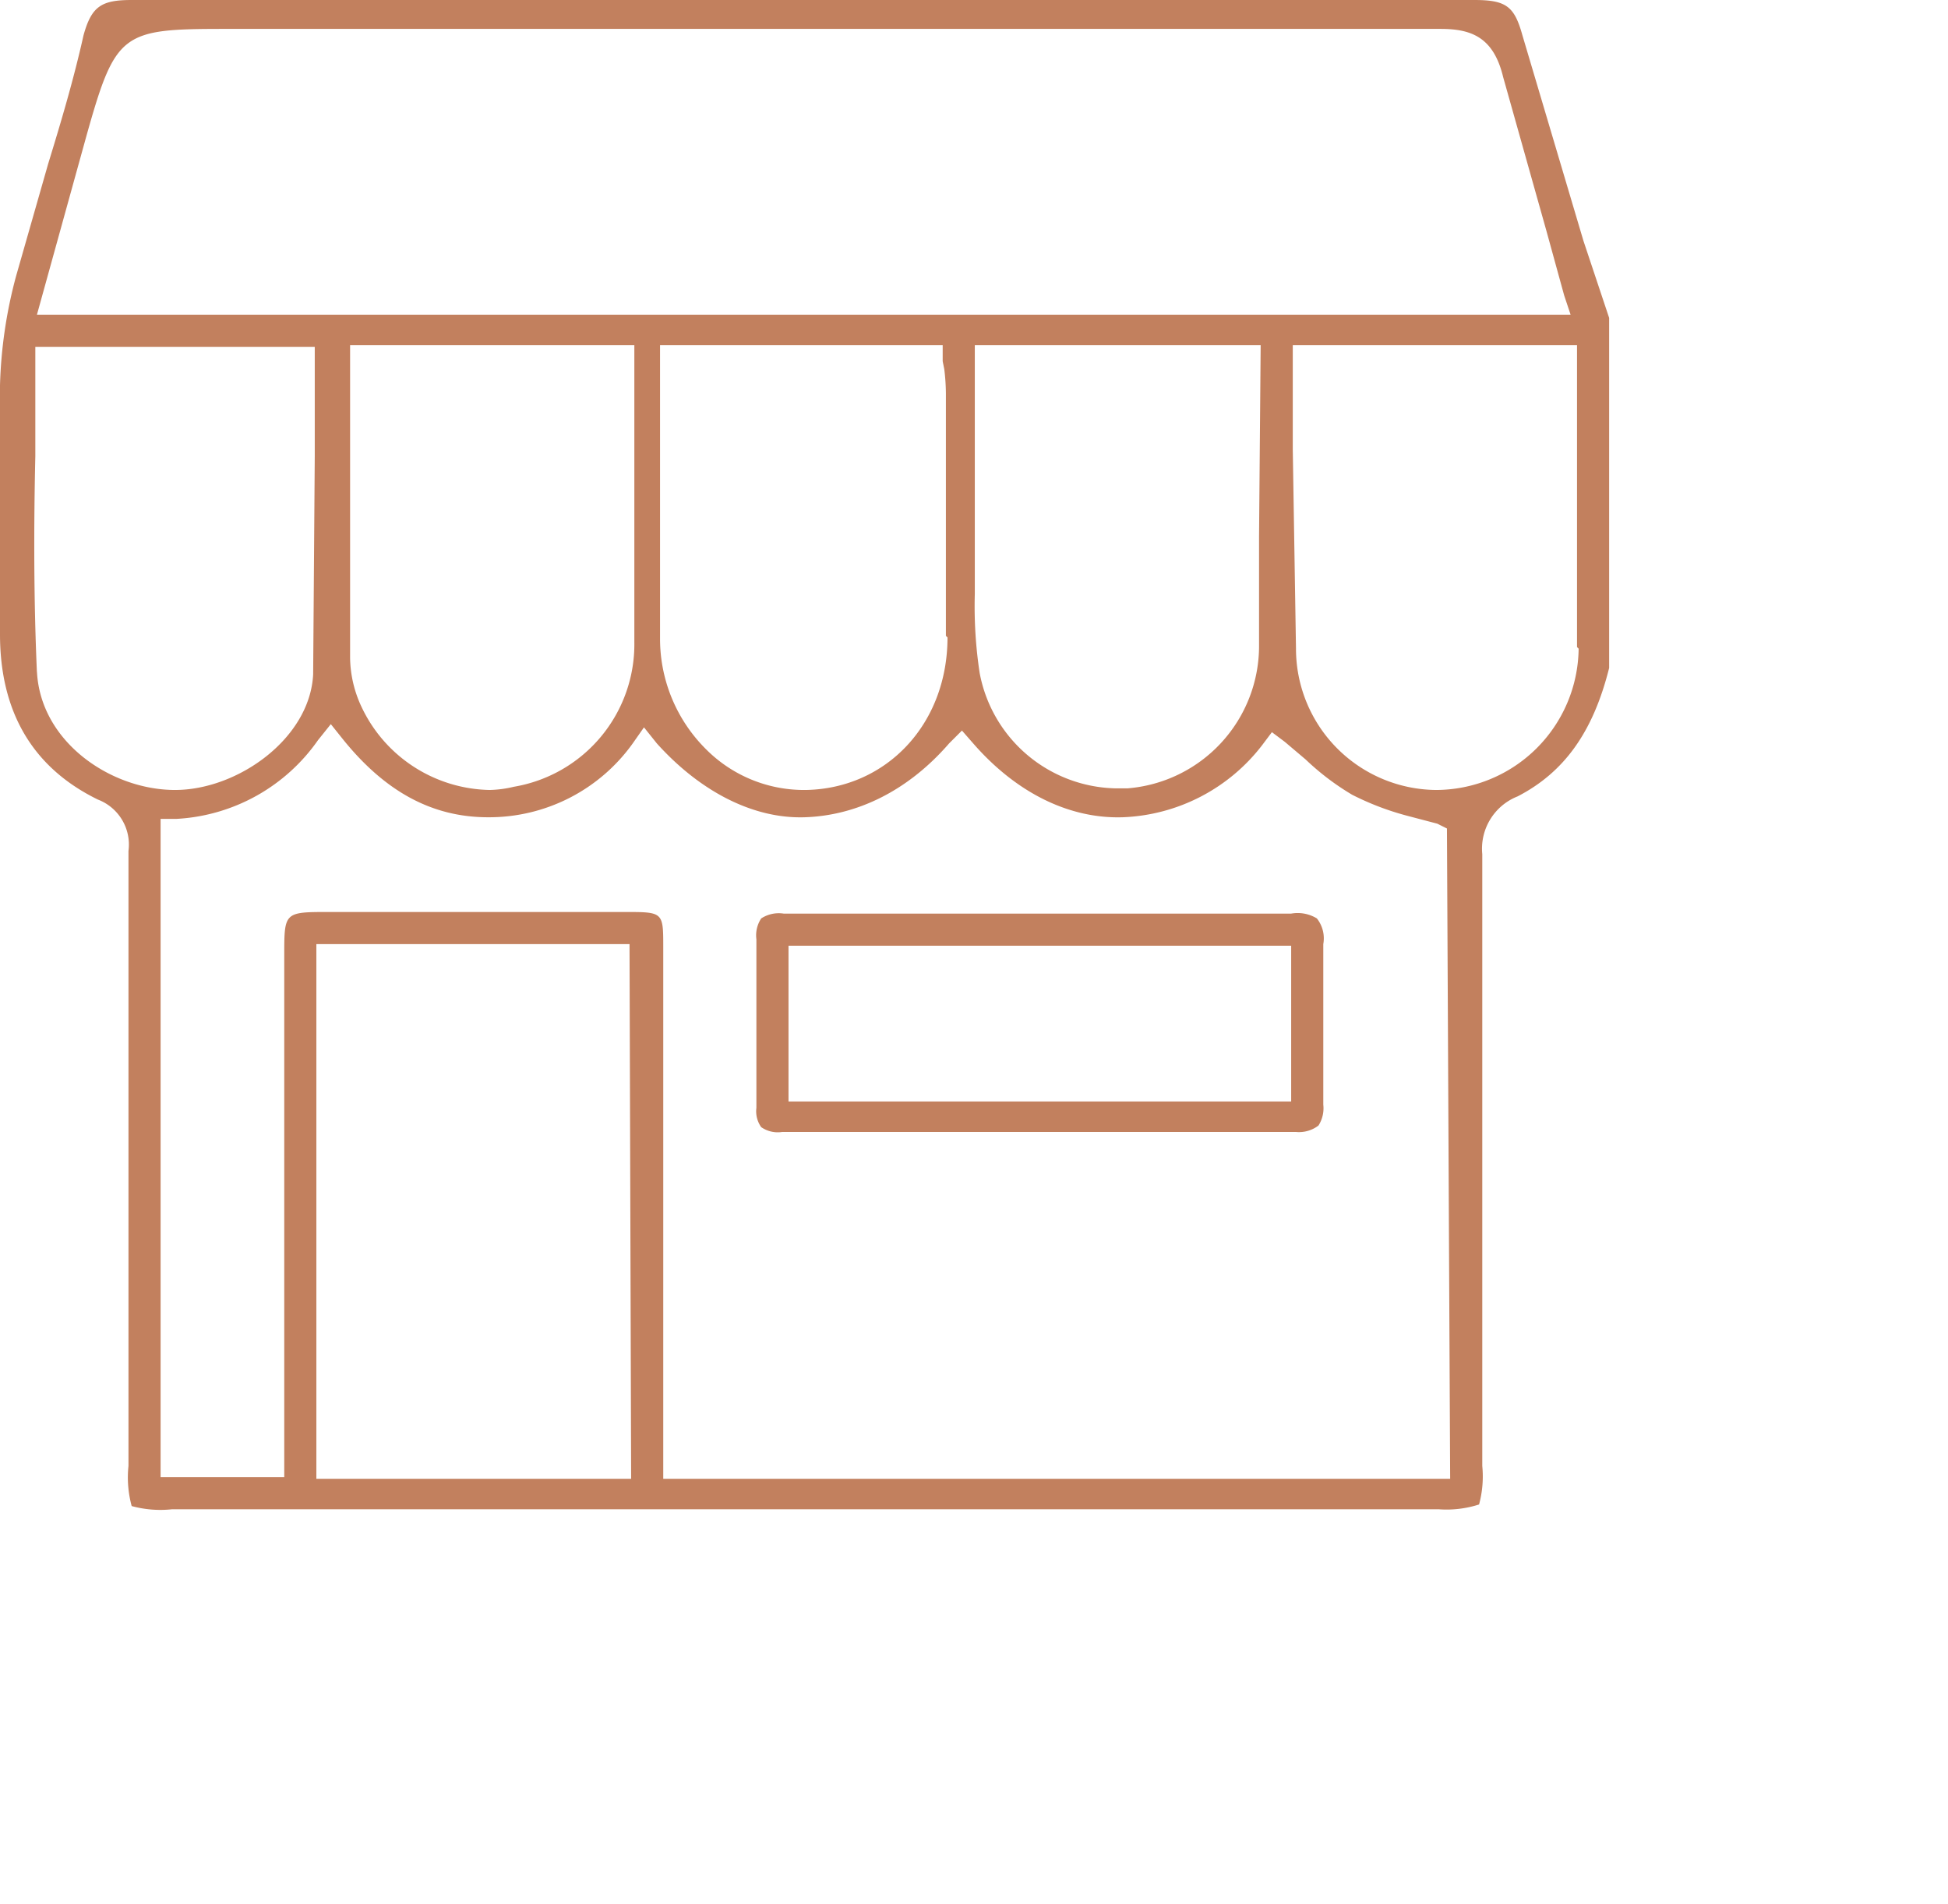 <svg xmlns="http://www.w3.org/2000/svg"  viewBox="0 0 121.3 118.6"><defs><style>.a{fill:#c2805e}</style></defs><path class="a" d="M94.8 2.2c-.5-1.8-1-2.2-3-2.2H8.2c-1.9 0-2.5.4-3 2.2-.6 2.7-1.4 5.4-2.2 8l-2 7A29 29 0 000 24V39.5c0 4.8 2 8.3 6.1 10.3A3 3 0 018 53v38.3a6.8 6.8 0 00.2 2.5 6.8 6.8 0 002.5.2h78.9a6.6 6.6 0 002.5-.3 6.7 6.7 0 00.2-2.4v-6.5-31.6a3.5 3.5 0 012.2-3.6c2.9-1.5 4.7-4 5.7-8V19.8L98.6 15 94.8 2.2zM5.4 8.4C7.2 2 7.6 1.8 14 1.8h75.7c1.9 0 3.3.5 3.9 3l2.7 9.6 1.1 4 .4 1.2H2.3zm73 25v6.8a8.9 8.9 0 01-8.2 8.9h-.7a8.8 8.8 0 01-8.5-7.2 27.6 27.6 0 01-.3-4.9v-1-14.5h17.8zM59 39.7c0 5.4-3.8 9.4-8.8 9.5H50a8.6 8.6 0 01-6-2.5 9.7 9.7 0 01-2.9-6.9V21.5h17.6v1l.1.5a13 13 0 01.1 1.5v15.1zm-19.5-9.8v10.1a9 9 0 01-7.5 9 7 7 0 01-1.5.2 9 9 0 01-8-5.2 7.4 7.4 0 01-.7-3V21.5h17.7v8.3zm-37.2 12c-.2-4.5-.2-9.1-.1-13.5v-6.8h17.4v6.8l-.1 13.6c-.2 4-4.7 7.2-8.6 7.2-4 0-8.4-3-8.6-7.4zm37 50.2H19.7V58.8h19.5zm51 0h-49V80.3 59c0-2.2 0-2.2-2.4-2.2H20.5c-2.8 0-2.8 0-2.8 2.7V92H10V51h1a11.5 11.5 0 008.8-4.9l.8-1 .8 1c2.6 3.2 5.5 4.8 9 4.8a11 11 0 009-4.6l.7-1 .8 1c2.7 3 6 4.7 9.2 4.6s6.4-1.6 9-4.6l.8-.8.7.8c2.7 3.1 6 4.7 9.3 4.6a11.5 11.5 0 008.7-4.5l.6-.8.8.6 1.3 1.1a16 16 0 002.9 2.2 17.3 17.3 0 003.4 1.3l1.9.5.6.3zm8-51.7a8.9 8.9 0 01-8.9 8.8 8.8 8.8 0 01-8.7-8.8L80.5 28v-6.5h17.7v18.8z"/><path class="a" d="M80.7 70.5a2 2 0 001.4-.4 2 2 0 00.3-1.3v-10a2 2 0 00-.4-1.6 2.3 2.3 0 00-1.6-.3H48.8a2 2 0 00-1.4.3 1.9 1.9 0 00-.3 1.3V69a1.7 1.7 0 00.3 1.2 1.8 1.8 0 001.3.3h16zM49.1 58.9h31.3v9.7H49.1z"/></svg>